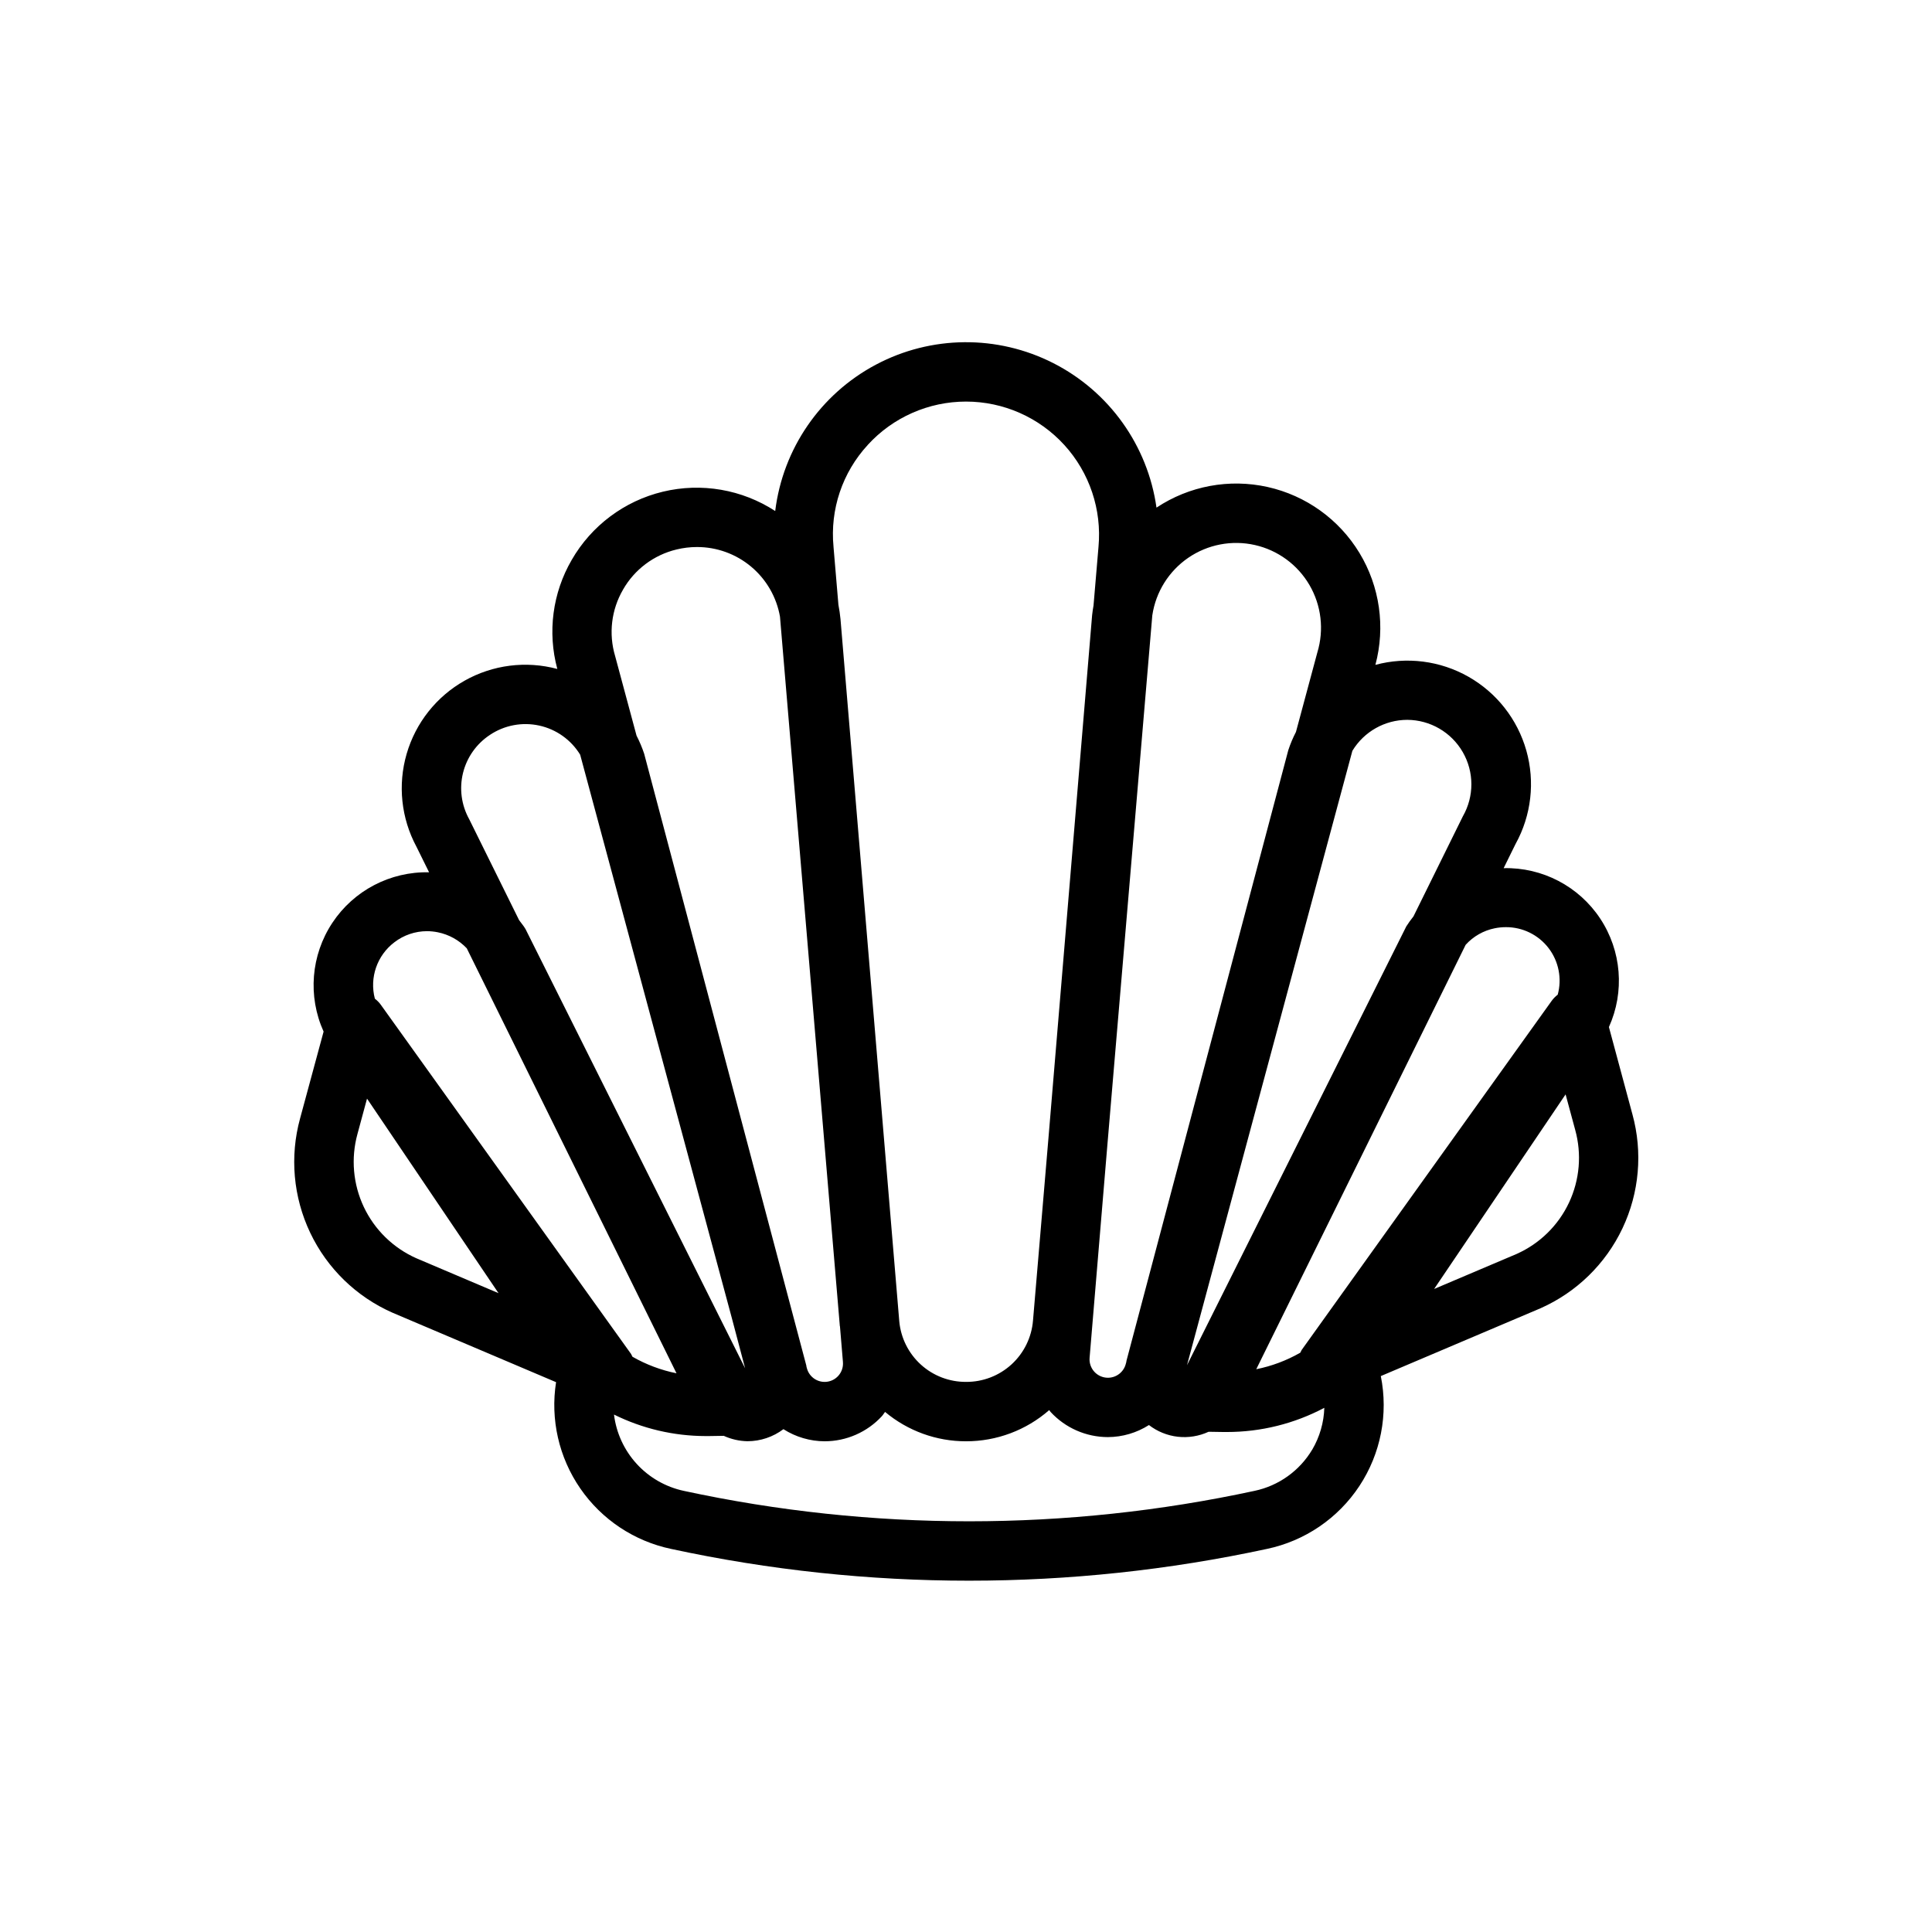<?xml version="1.0" encoding="UTF-8"?>
<!-- Uploaded to: SVG Repo, www.svgrepo.com, Generator: SVG Repo Mixer Tools -->
<svg fill="#000000" width="800px" height="800px" version="1.1" viewBox="144 144 512 512" xmlns="http://www.w3.org/2000/svg">
 <path d="m570.38 416.18c4.223-9.348 3.348-20.211-2.316-28.758-5.664-8.551-15.328-13.594-25.582-13.352l3.188-6.473 0.004 0.004c4.148-7.543 5.164-16.414 2.82-24.699-2.344-8.285-7.856-15.312-15.34-19.562-7.488-4.25-16.348-5.379-24.66-3.144 2.691-10.047 1.168-20.762-4.223-29.66s-14.18-15.211-24.332-17.477c-10.152-2.266-20.793-0.289-29.457 5.469-2.32-16.457-12.527-30.75-27.34-38.293-14.812-7.539-32.371-7.387-47.047 0.418-14.68 7.805-24.629 22.277-26.656 38.773-8.793-5.723-19.555-7.578-29.758-5.125-10.203 2.453-18.945 8.996-24.176 18.09-5.074 8.734-6.449 19.141-3.809 28.891-8.277-2.219-17.094-1.109-24.559 3.098-7.465 4.207-12.984 11.172-15.371 19.402-2.391 8.23-1.453 17.066 2.602 24.613l3.344 6.769v0.004c-10.277-0.238-19.957 4.816-25.633 13.391-5.676 8.57-6.551 19.457-2.32 28.824l-6.234 23.02c-2.766 10.09-1.816 20.836 2.68 30.285 4.492 9.449 12.23 16.969 21.801 21.188l43.359 18.414c-1.551 9.871 0.75 19.965 6.43 28.188 5.676 8.227 14.293 13.957 24.074 16.008 52.02 11.219 105.83 11.219 157.85 0 10.059-2.106 18.879-8.102 24.539-16.684 5.66-8.578 7.699-19.047 5.672-29.125l42.344-17.98c9.539-4.238 17.238-11.758 21.703-21.188 4.465-9.434 5.398-20.152 2.629-30.215zm-67.984-73.211h0.004c3.078-5.082 8.586-8.191 14.531-8.203 6.074 0.027 11.676 3.281 14.711 8.543 3.039 5.262 3.051 11.738 0.035 17.012l-13.098 26.543h-0.004c-0.676 0.844-1.309 1.727-1.891 2.637l-58.117 116.29zm-53.02-35.938 0.004 0.004c0.926-6.176 4.375-11.691 9.527-15.219s11.543-4.754 17.633-3.383c6.094 1.371 11.34 5.215 14.484 10.609 3.144 5.394 3.902 11.855 2.094 17.832l-5.676 21.098c-0.805 1.551-1.484 3.168-2.031 4.832l-42.902 161.89c0 0.109 0 0.219-0.047 0.332l-0.133 0.488c-0.578 2.133-2.516 3.609-4.727 3.606-1.359-0.004-2.656-0.574-3.578-1.574-0.922-1.004-1.383-2.344-1.27-3.699l4.66-55.789zm-75.422-45.121h0.004c6.684-7.32 16.145-11.492 26.059-11.488 9.914 0.004 19.367 4.184 26.047 11.512 6.676 7.328 9.961 17.129 9.047 27.004l-1.316 15.523c-0.133 0.852-0.293 1.684-0.371 2.551l-11.57 138.55-4.094 48.352v-0.004c-0.352 4.461-2.379 8.621-5.672 11.648-3.297 3.023-7.613 4.688-12.086 4.656-4.422 0.023-8.691-1.613-11.965-4.586-3.273-2.973-5.312-7.062-5.719-11.465l-15.578-186.1c-0.117-1.273-0.316-2.543-0.551-3.793l-1.301-15.375h0.004c-0.957-9.871 2.344-19.684 9.066-26.973zm-64.852 38.336 0.008 0.004c3.055-5.344 8.184-9.191 14.168-10.629 1.762-0.43 3.57-0.652 5.387-0.652 5.262-0.02 10.359 1.824 14.391 5.199 4.035 3.379 6.746 8.078 7.648 13.258l15.848 187.83c0 0.078 0 0.156 0.047 0.242l0.789 9.445-0.004 0.004c0.215 2.512-1.527 4.769-4.012 5.199-2.484 0.434-4.887-1.102-5.535-3.539l-0.133-0.488c0-0.109 0-0.227-0.047-0.332l-42.949-162.05c-0.547-1.645-1.223-3.242-2.016-4.781l-5.684-21.121v0.004c-1.754-5.898-0.996-12.262 2.102-17.578zm-35.266 38.504h0.004c3.84-2.566 8.562-3.457 13.074-2.465 4.512 0.988 8.422 3.777 10.836 7.715l40.195 149.3 3.519 13.312-58.191-116.39c-0.488-0.859-1.141-1.574-1.699-2.363l-13.234-26.766c-2.07-3.731-2.656-8.105-1.637-12.25 1.023-4.144 3.57-7.746 7.137-10.09zm-19.523 138.69 0.008 0.004c-6.109-2.719-11.043-7.531-13.902-13.574s-3.457-12.91-1.688-19.355l2.535-9.367 34.848 51.555zm-9.336-67.086 0.008 0.004c-0.461-0.645-1.012-1.215-1.641-1.695-1.465-5.574 0.582-11.48 5.18-14.957 2.469-1.895 5.492-2.926 8.605-2.934 0.98 0 1.953 0.102 2.914 0.297 2.926 0.594 5.602 2.074 7.66 4.246l55.578 112.62h-0.004c-4.102-0.828-8.043-2.309-11.672-4.387-0.109-0.25-0.23-0.496-0.363-0.73zm246.78 117.8c-3.348 5.625-8.895 9.594-15.301 10.941-49.848 10.754-101.41 10.754-151.25 0-4.805-1.031-9.164-3.531-12.48-7.156-3.312-3.625-5.414-8.191-6.012-13.066 7.543 3.734 15.844 5.684 24.262 5.699h0.891l3.938-0.062h-0.004c1.98 0.902 4.125 1.391 6.301 1.43 3.434-0.008 6.769-1.129 9.516-3.195 3.266 2.082 7.055 3.199 10.926 3.211 5.766-0.008 11.262-2.422 15.168-6.656 0.324-0.348 0.543-0.789 0.836-1.125v-0.004c6.016 5.039 13.613 7.797 21.461 7.785 8.105 0.012 15.941-2.926 22.039-8.266 0.141 0.156 0.234 0.348 0.379 0.504 3.91 4.234 9.406 6.644 15.168 6.652 3.859-0.016 7.633-1.121 10.887-3.195 2.223 1.715 4.871 2.789 7.656 3.102 2.789 0.312 5.606-0.145 8.152-1.32l3.984 0.062h0.867-0.004c9.004 0.004 17.867-2.195 25.82-6.41-0.121 3.898-1.223 7.703-3.195 11.07zm-2.801-26.402c-0.137 0.234-0.258 0.473-0.363 0.723-3.629 2.078-7.57 3.559-11.672 4.383l55.496-112.48v0.004c2.039-2.254 4.75-3.789 7.731-4.387 0.961-0.191 1.938-0.289 2.922-0.289 4.426-0.023 8.609 2.023 11.309 5.535 2.695 3.512 3.598 8.086 2.434 12.355-0.617 0.473-1.164 1.031-1.621 1.664zm57.055-25.48-21.953 9.32 34.84-51.57 2.543 9.398c1.777 6.414 1.195 13.254-1.633 19.281-2.832 6.023-7.723 10.836-13.797 13.566z"/>
</svg>